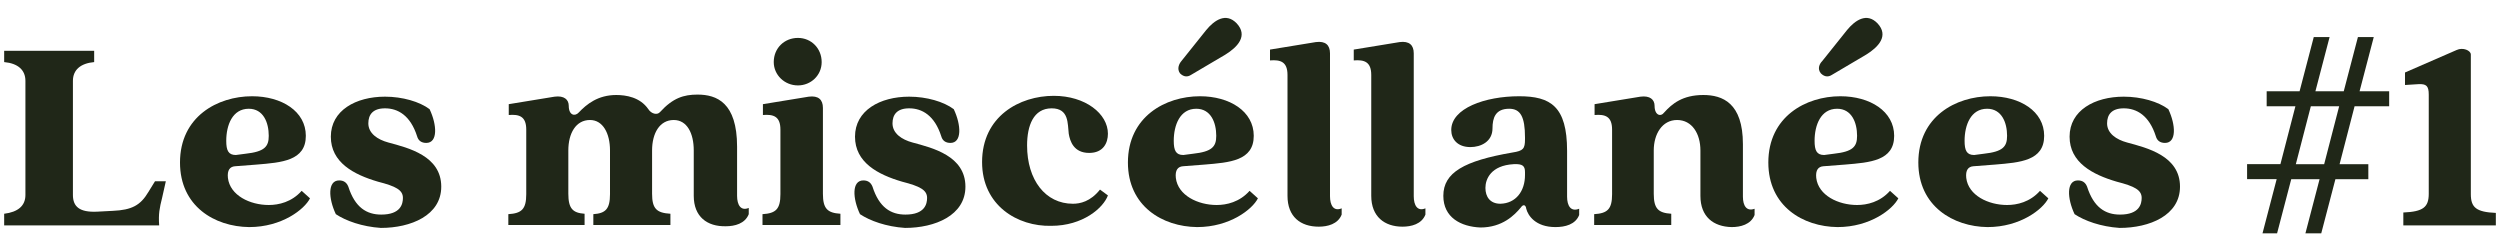 <?xml version="1.0" encoding="UTF-8"?>
<svg xmlns="http://www.w3.org/2000/svg" xmlns:xlink="http://www.w3.org/1999/xlink" version="1.1" id="Calque_1" x="0px" y="0px" viewBox="0 0 600 60" style="enable-background:new 0 0 600 60;" xml:space="preserve">
<style type="text/css">
	.st0{fill:#202718;}
</style>
<g>
	<path class="st0" d="M1,51.3c3.3-0.4,5.1-1.9,5.1-4.5V19.4c0-2.6-1.8-4.2-5.1-4.5v-2.7h21.6v2.7c-3.3,0.3-5.1,1.9-5.1,4.5v27.4   c0,2.8,1.6,4.2,5.8,4l3.8-0.2c4.5-0.2,6.6-1.3,8.5-4.5l1.6-2.6h2.6l-0.9,4c-0.6,2.4-0.9,3.8-0.7,6.6H1V51.3z"></path>
	<path class="st0" d="M43.2,39c0-11,9-15.9,17.3-15.9c7.1,0,12.9,3.6,12.9,9.5c0,6-5.8,6.4-11.8,6.9l-5.2,0.4   c-1.2,0.1-1.9,0.9-1.7,2.8c0.5,4.2,5.3,6.5,9.8,6.5c2.4,0,5.5-0.7,7.9-3.4l2,1.8c-1.3,2.6-6.7,6.9-14.6,6.9   C51.5,54.4,43.2,49.5,43.2,39z M58.9,36.9c4.6-0.5,5.6-1.7,5.6-4.3c0-3.2-1.3-6.5-4.8-6.5c-3.9,0-5.4,3.9-5.4,7.7   c0,2.3,0.5,3.4,2.3,3.4L58.9,36.9z"></path>
	<path class="st0" d="M80.6,51.4c-1.8-3.8-2-8.1,0.8-8.1c1.1,0,1.8,0.5,2.2,1.5c1.6,5,4.4,6.7,7.9,6.7c4.7,0,5.2-2.6,5.2-4   c0-1.9-1.7-2.8-6-3.9c-5.8-1.7-11.3-4.6-11.3-10.8c0-6.3,6-9.6,13-9.6c4.2,0,8.3,1.2,10.7,3c1.8,3.8,2,8.1-0.8,8.1   c-1.1,0-1.9-0.5-2.2-1.6c-1.6-5-4.6-6.7-7.7-6.7c-2.9,0-4,1.5-4,3.6c0,2.4,2.2,3.9,4.8,4.6c4.8,1.3,12.7,3.2,12.7,10.6   c0,6.9-7.3,9.9-14.5,9.9C86.9,54.4,83,53,80.6,51.4z"></path>
	<path class="st0" d="M166.5,47V36.1c0-4.1-1.6-7.3-4.8-7.3c-3.4,0-5.2,3.2-5.2,7.3v10.4c0,3.6,1.1,4.6,4.4,4.8V54h-18.5v-2.6   c2.9-0.2,4-1.2,4-4.8V36.1c0-4.1-1.7-7.3-4.8-7.3c-3.4,0-5.2,3.2-5.2,7.3v10.4c0,3.6,1.1,4.6,3.9,4.8V54H122v-2.6   c3.2-0.2,4.3-1.2,4.3-4.8V31.1c0-3.2-1.7-3.7-4.2-3.5V25l11-1.8c2.3-0.3,3.4,0.7,3.4,2.2c0,2.3,1.5,2.6,2.4,1.6   c1.9-2,4.6-4.2,9-4.2c2.3,0,5.7,0.5,7.7,3.4c0.7,1.1,2.1,1.5,2.8,0.7c3.1-3.4,5.7-4.2,9-4.2c4.6,0,9.5,1.9,9.5,12.5v11.8   c0,2.2,0.9,3.7,2.8,2.9v1.5c-0.9,2.3-3.4,2.9-5.5,2.9C169.7,54.4,166.5,52,166.5,47z"></path>
	<path class="st0" d="M183,51.4c3.2-0.2,4.3-1.2,4.3-4.8V31.1c0-3.2-1.7-3.7-4.2-3.5V25l11-1.8c2.3-0.3,3.4,0.7,3.4,2.7v20.6   c0,3.6,1.1,4.6,4.2,4.8V54H183V51.4z M185.7,14.9c0-3.4,2.6-5.8,5.8-5.8c3.2,0,5.7,2.5,5.7,5.8c0,3.2-2.6,5.6-5.7,5.6   C188.3,20.5,185.7,18,185.7,14.9z"></path>
	<path class="st0" d="M206.4,51.4c-1.8-3.8-2-8.1,0.8-8.1c1.1,0,1.8,0.5,2.2,1.5c1.6,5,4.4,6.7,7.9,6.7c4.7,0,5.2-2.6,5.2-4   c0-1.9-1.7-2.8-6-3.9c-5.8-1.7-11.3-4.6-11.3-10.8c0-6.3,6-9.6,13-9.6c4.2,0,8.3,1.2,10.7,3c1.8,3.8,2,8.1-0.8,8.1   c-1.1,0-1.9-0.5-2.2-1.6c-1.6-5-4.6-6.7-7.7-6.7c-2.9,0-4,1.5-4,3.6c0,2.4,2.2,3.9,4.8,4.6c4.8,1.3,12.7,3.2,12.7,10.6   c0,6.9-7.3,9.9-14.5,9.9C212.7,54.4,208.8,53,206.4,51.4z"></path>
	<path class="st0" d="M235.7,38.9c0-11,9-15.9,17.2-15.9c7.6,0,13,4.3,13,9.1c0,2.2-1.1,4.6-4.5,4.6c-3.7,0-4.6-2.8-4.9-4.6   c-0.3-2.4,0.1-6.1-4.1-6.1c-4.4,0-5.9,4.2-5.9,8.9c0,8.3,4.4,14,11,14c1.7,0,4.2-0.5,6.5-3.4l1.9,1.4c-1.1,3-6,7.3-13.6,7.3   C244.2,54.4,235.7,49.3,235.7,38.9z"></path>
	<path class="st0" d="M270.7,39c0-11,9-15.9,17.3-15.9c7.1,0,12.9,3.6,12.9,9.5c0,6-5.8,6.4-11.8,6.9l-5.2,0.4   c-1.2,0.1-1.9,0.9-1.7,2.8c0.5,4.2,5.3,6.5,9.8,6.5c2.4,0,5.5-0.7,7.9-3.4l2,1.8c-1.3,2.6-6.7,6.9-14.6,6.9   C279,54.4,270.7,49.5,270.7,39z M286.3,36.9c4.6-0.5,5.6-1.7,5.6-4.3c0-3.2-1.3-6.5-4.8-6.5c-3.9,0-5.4,3.9-5.4,7.7   c0,2.3,0.5,3.4,2.3,3.4L286.3,36.9z M283.5,14.7l6-7.5c1.9-2.3,4.7-4.3,7.3-1.6c2.8,3,0.2,5.7-2.7,7.5l-8.3,4.9   c-0.8,0.5-1.7,0.5-2.6-0.4C282.4,16.5,283,15.3,283.5,14.7z"></path>
	<path class="st0" d="M309,47V18c0-3.2-1.7-3.7-4.2-3.5v-2.6l11-1.8c2.3-0.3,3.4,0.7,3.4,2.7v34.3c0,2.2,0.9,3.7,2.8,2.9v1.5   c-0.9,2.3-3.4,2.9-5.5,2.9C312.1,54.4,309,52,309,47z"></path>
	<path class="st0" d="M329.1,47V18c0-3.2-1.7-3.7-4.2-3.5v-2.6l11-1.8c2.3-0.3,3.4,0.7,3.4,2.7v34.3c0,2.2,0.9,3.7,2.8,2.9v1.5   c-0.9,2.3-3.4,2.9-5.5,2.9C332.3,54.4,329.1,52,329.1,47z"></path>
	<path class="st0" d="M346.4,47c0-5.6,5-8.4,16.6-10.4c2.6-0.4,3-0.9,3-3.2V33c0-5-1.1-6.9-3.8-6.9c-3.3,0-4,2.2-4,4.7   c0,3.2-2.8,4.5-5.3,4.5c-3.1,0-4.6-1.9-4.6-4.1c0-5.2,8.1-8.1,16.3-8.1c7.5,0,11.5,2.4,11.5,13.1v11c0,2.2,0.9,3.7,2.9,2.9v1.5   c-0.9,2.3-3.4,2.9-5.7,2.9c-4.8,0-6.6-2.8-7-4.4c-0.1-0.9-0.7-1.2-1.3-0.3c-1.5,1.8-4.4,4.8-9.7,4.8   C350.6,54.4,346.4,52.2,346.4,47z M366,42v-0.7c0-1.5-0.6-2-2.7-1.9c-5.5,0.3-6.8,3.6-6.8,5.7c0,2.1,1.1,3.8,3.6,3.8   C363.8,48.8,366,45.9,366,42z"></path>
	<path class="st0" d="M408.1,47V36.1c0-4-2-7.3-5.6-7.3c-3.6,0-5.6,3.4-5.6,7.3v10.4c0,3.6,1.1,4.6,4.2,4.8V54h-18.5v-2.6   c3.2-0.2,4.3-1.2,4.3-4.8V31.1c0-3.2-1.7-3.7-4.2-3.5V25l11-1.8c2.3-0.3,3.4,0.7,3.4,2.2c0,2.3,1.5,2.7,2.3,1.6   c1.9-2.1,4.4-4.2,9.4-4.2c4.6,0,9.5,1.9,9.5,11.8v12.6c0,2.2,0.9,3.6,2.8,2.9v1.5c-0.9,2.3-3.4,2.9-5.5,2.9   C411.2,54.4,408.1,52,408.1,47z"></path>
	<path class="st0" d="M424.4,39c0-11,9-15.9,17.3-15.9c7.1,0,12.9,3.6,12.9,9.5c0,6-5.8,6.4-11.8,6.9l-5.2,0.4   c-1.2,0.1-1.9,0.9-1.7,2.8c0.5,4.2,5.3,6.5,9.8,6.5c2.4,0,5.5-0.7,7.9-3.4l2,1.8c-1.3,2.6-6.7,6.9-14.6,6.9   C432.7,54.4,424.4,49.5,424.4,39z M440.1,36.9c4.6-0.5,5.6-1.7,5.6-4.3c0-3.2-1.3-6.5-4.8-6.5c-3.9,0-5.4,3.9-5.4,7.7   c0,2.3,0.5,3.4,2.3,3.4L440.1,36.9z M437.3,14.7l6-7.5c1.9-2.3,4.7-4.3,7.3-1.6c2.8,3,0.2,5.7-2.7,7.5l-8.3,4.9   c-0.8,0.5-1.7,0.5-2.6-0.4C436.1,16.5,436.7,15.3,437.3,14.7z"></path>
	<path class="st0" d="M460.4,39c0-11,9-15.9,17.3-15.9c7.1,0,12.9,3.6,12.9,9.5c0,6-5.8,6.4-11.8,6.9l-5.2,0.4   c-1.2,0.1-1.9,0.9-1.7,2.8c0.5,4.2,5.3,6.5,9.8,6.5c2.4,0,5.5-0.7,7.9-3.4l2,1.8c-1.3,2.6-6.7,6.9-14.6,6.9   C468.8,54.4,460.4,49.5,460.4,39z M476.1,36.9c4.6-0.5,5.6-1.7,5.6-4.3c0-3.2-1.3-6.5-4.8-6.5c-3.9,0-5.4,3.9-5.4,7.7   c0,2.3,0.5,3.4,2.3,3.4L476.1,36.9z"></path>
	<path class="st0" d="M497.9,51.4c-1.8-3.8-2-8.1,0.8-8.1c1.1,0,1.8,0.5,2.2,1.5c1.6,5,4.4,6.7,7.9,6.7c4.7,0,5.2-2.6,5.2-4   c0-1.9-1.7-2.8-6-3.9c-5.8-1.7-11.3-4.6-11.3-10.8c0-6.3,6-9.6,13-9.6c4.2,0,8.3,1.2,10.7,3c1.8,3.8,2,8.1-0.8,8.1   c-1.1,0-1.9-0.5-2.2-1.6c-1.6-5-4.6-6.7-7.7-6.7c-2.9,0-4,1.5-4,3.6c0,2.4,2.2,3.9,4.8,4.6c4.8,1.3,12.7,3.2,12.7,10.6   c0,6.9-7.3,9.9-14.5,9.9C504.2,54.4,500.3,53,497.9,51.4z"></path>
	<path class="st0" d="M565.1,25.5l-3.6,13.9h6.9V43h-7.9l-3.4,13h-3.8l3.4-13h-6.8l-3.4,13H543l3.4-13h-7.1v-3.6h8l3.6-13.9h-6.9   v-3.6h7.9l3.4-13h3.8l-3.4,13h6.8l3.4-13h3.8l-3.4,13h7.1v3.6H565.1z M561.4,25.5h-6.8L551,39.4h6.8L561.4,25.5z"></path>
	<path class="st0" d="M576.8,51c4.8-0.2,6.1-1.3,6.1-4.5V22.7c0-2.1-0.6-2.6-2.5-2.5l-3.2,0.2v-3l12.4-5.4c1.5-0.7,3.4,0.1,3.4,1.1   v33.5c0,3.2,1.3,4.3,6,4.5v3h-22.2V51z"></path>
</g>
</svg>
